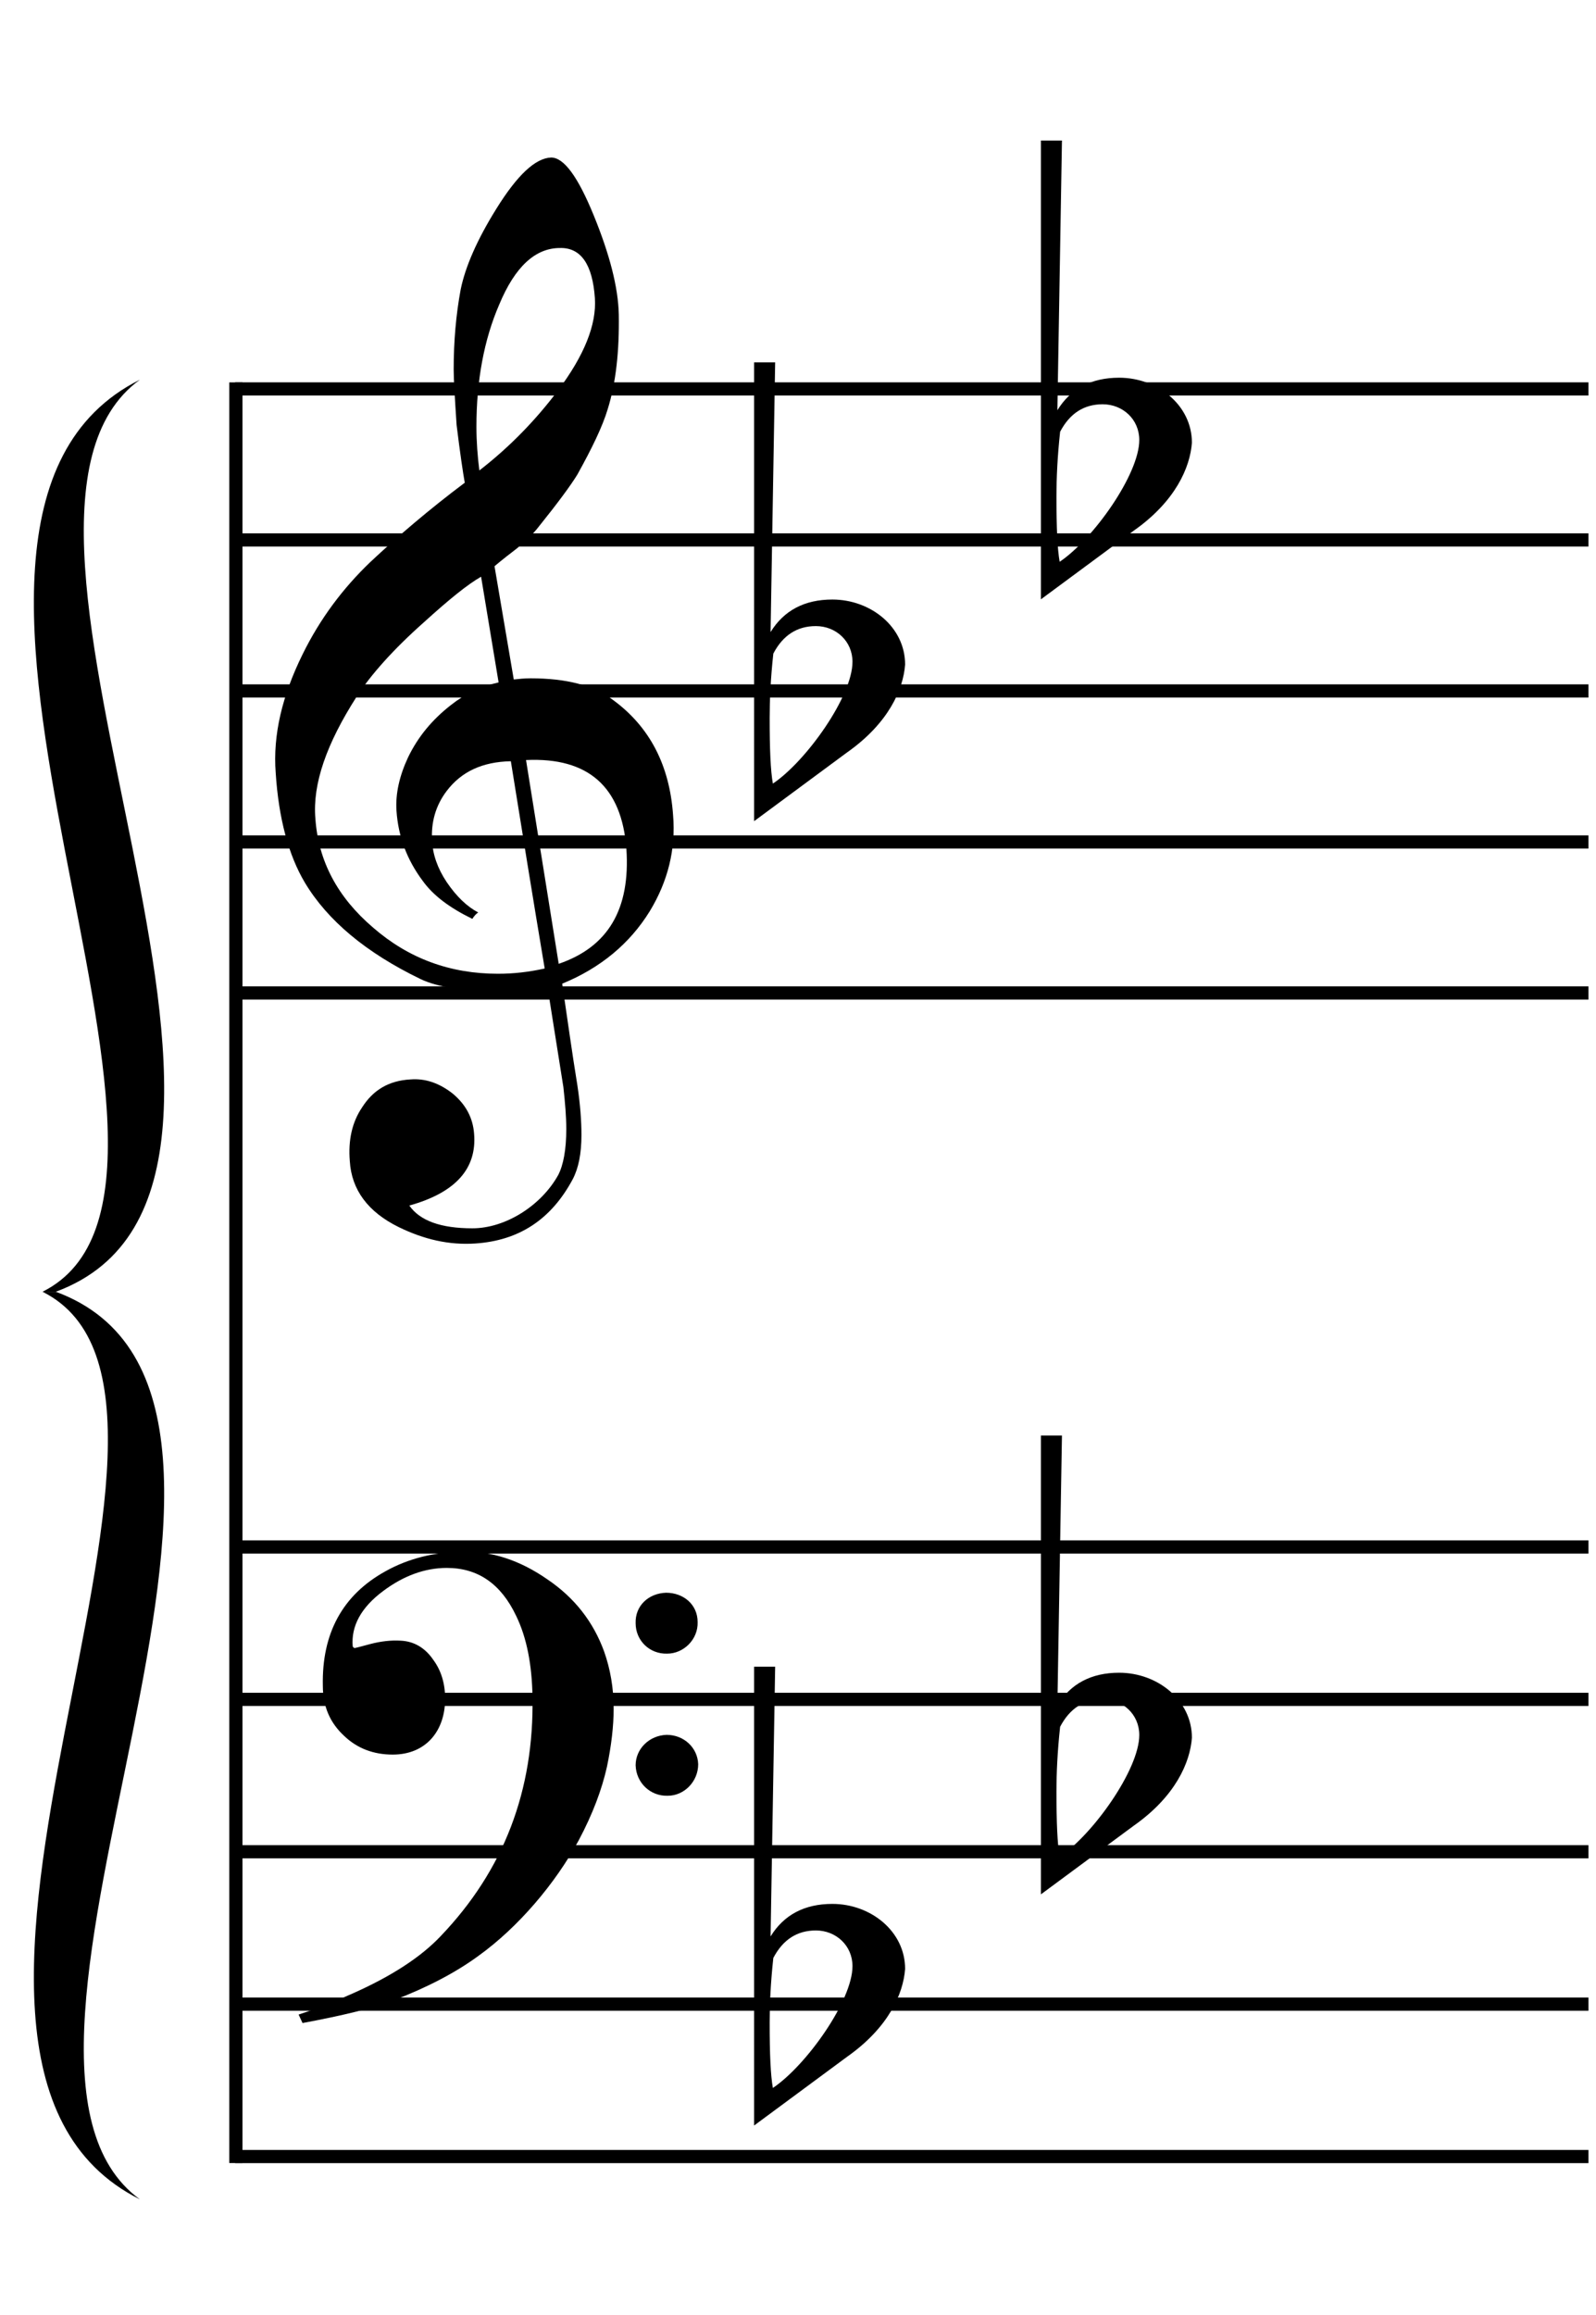 <?xml version="1.0" encoding="utf-8"?>
<!-- Generator: Adobe Illustrator 14.0.0, SVG Export Plug-In . SVG Version: 6.00 Build 43363)  -->
<!DOCTYPE svg PUBLIC "-//W3C//DTD SVG 1.1//EN" "http://www.w3.org/Graphics/SVG/1.1/DTD/svg11.dtd">
<svg version="1.1" id="main" xmlns="http://www.w3.org/2000/svg" xmlns:xlink="http://www.w3.org/1999/xlink" x="0px" y="0px"
	 width="242.362px" height="351.332px" viewBox="0 0 242.362 351.332" enable-background="new 0 0 242.362 351.332"
	 xml:space="preserve">
<line fill="none" stroke="#000000" stroke-width="2" x1="35.708" y1="59.024" x2="241.219" y2="59.024"/>
<line fill="none" stroke="#000000" stroke-width="2" x1="35.708" y1="81.942" x2="241.219" y2="81.942"/>
<line fill="none" stroke="#000000" stroke-width="2" x1="35.708" y1="104.86" x2="241.219" y2="104.86"/>
<line fill="none" stroke="#000000" stroke-width="2" x1="35.708" y1="127.777" x2="241.219" y2="127.777"/>
<line fill="none" stroke="#000000" stroke-width="2" x1="35.708" y1="150.695" x2="241.219" y2="150.695"/>
<line fill="none" stroke="#000000" stroke-width="2" x1="35.708" y1="234.771" x2="241.219" y2="234.771"/>
<line fill="none" stroke="#000000" stroke-width="2" x1="35.708" y1="257.898" x2="241.219" y2="257.898"/>
<line fill="none" stroke="#000000" stroke-width="2" x1="35.708" y1="281.025" x2="241.219" y2="281.025"/>
<line fill="none" stroke="#000000" stroke-width="2" x1="35.708" y1="304.153" x2="241.219" y2="304.153"/>
<line fill="none" stroke="#000000" stroke-width="2" x1="35.708" y1="327.281" x2="241.219" y2="327.281"/>
<line fill="none" stroke="#000000" stroke-width="2" x1="35.82" y1="58.032" x2="35.82" y2="328.27"/>
<g>
	<path d="M83.159,149.904c-2.215,0.354-4.607,0.532-7.177,0.532c-5.494,0-9.57-0.62-12.139-1.861
		c-8.241-3.987-14.089-8.861-17.544-14.62c-2.481-4.165-3.987-9.747-4.431-16.658c-0.443-5.76,0.975-11.696,4.076-17.988
		c2.658-5.405,6.114-10.012,10.278-14c4.253-3.987,9.038-8.063,14.354-12.05c-0.266-1.506-0.708-4.431-1.24-8.772
		c-0.266-4.076-0.443-6.911-0.443-8.417c0-4.253,0.354-8.329,1.063-12.139c0.709-3.456,2.481-7.532,5.405-12.228
		c3.19-5.139,5.937-7.709,8.329-7.797c1.949,0,4.076,2.924,6.468,8.772s3.722,10.899,3.81,15.063
		c0.089,5.582-0.443,10.367-1.684,14.354c-0.797,2.658-2.392,5.937-4.607,9.924c-0.975,1.595-2.924,4.253-5.848,7.886
		c-0.797,1.063-1.949,2.126-3.278,3.278c-1.152,0.886-2.304,1.772-3.456,2.747l2.924,17.19c0.797-0.089,1.595-0.177,2.569-0.177
		c5.405,0,9.57,1.063,12.494,3.278c5.583,4.076,8.595,9.924,9.127,17.456c0.443,5.228-0.798,10.102-3.544,14.621
		c-3.013,4.873-7.443,8.595-13.291,10.987c0.797,5.405,1.506,10.544,2.304,15.417c0.443,2.924,0.62,5.494,0.62,7.532
		c0,2.835-0.443,5.051-1.329,6.734c-3.278,6.114-8.152,9.304-14.797,9.747c-3.987,0.266-7.797-0.62-11.608-2.481
		c-4.696-2.304-7.177-5.671-7.443-10.013c-0.266-3.19,0.354-5.937,1.861-8.152c1.684-2.658,4.076-4.076,7.354-4.253
		c2.215-0.177,4.342,0.532,6.38,2.126c2.038,1.684,3.101,3.722,3.278,6.114c0.443,5.316-2.835,8.95-9.835,10.899
		c1.595,2.304,4.785,3.456,9.569,3.456c5.051,0,10.456-3.456,13.025-8.063c0.798-1.506,1.241-3.899,1.241-7
		c0-1.861-0.177-3.988-0.443-6.38L83.159,149.904z M67.83,120.043c-1.684,2.215-2.393,4.785-2.215,7.532
		c0.089,2.038,0.797,4.165,2.215,6.291c1.506,2.215,3.101,3.722,4.785,4.608c-0.266,0.177-0.62,0.531-0.886,0.975
		c-3.456-1.684-5.937-3.544-7.531-5.76c-2.393-3.19-3.722-6.734-3.988-10.633c-0.177-2.57,0.443-5.316,1.772-8.152
		c1.506-3.101,3.633-5.671,6.468-7.886c2.126-1.684,4.519-2.835,7.266-3.456l-2.659-16.038c-2.038,1.152-4.873,3.456-8.683,6.912
		c-4.696,4.165-8.063,7.975-10.19,11.253c-4.608,7.177-6.734,13.292-6.292,18.519c0.443,6.468,3.367,11.962,8.772,16.57
		c5.405,4.696,11.696,7,18.962,7c2.393,0,4.696-0.266,7.089-0.797c-1.772-10.544-3.456-21-5.14-31.456
		C73.235,115.613,70.045,117.12,67.83,120.043z M75.805,46.233c-2.304,5.316-3.456,11.519-3.456,18.519
		c0,2.304,0.177,4.519,0.443,6.646c4.696-3.633,8.595-7.709,11.874-12.051c4.076-5.405,5.937-10.101,5.671-14.088
		c-0.354-5.14-2.126-7.709-5.316-7.621C81.298,37.638,78.197,40.474,75.805,46.233z M84.843,146.271
		c7.532-2.57,10.898-8.329,10.278-17.456c-0.709-9.393-5.759-13.912-15.24-13.469L84.843,146.271z"/>
</g>
<g>
	<path d="M72.645,296.833c-3.509,2.568-7.788,4.793-12.923,6.761c-3.167,1.198-7.789,2.311-13.779,3.424l-0.599-1.284
		c2.91-0.941,5.648-2.054,8.13-3.167c5.991-2.653,10.442-5.563,13.438-8.73c9.585-10.014,14.207-22.081,13.95-36.374
		c-0.085-4.793-0.855-8.901-2.482-12.239c-2.311-4.878-5.82-7.274-10.527-7.274c-3.338,0-6.59,1.198-9.671,3.509
		c-3.338,2.482-4.878,5.307-4.622,8.388c0.085,0.171,0.171,0.257,0.342,0.257c0,0,0.77-0.171,2.311-0.599
		c1.626-0.428,3.167-0.599,4.622-0.514c1.968,0.085,3.68,1.027,4.964,2.91c1.198,1.626,1.797,3.595,1.797,5.906
		c0,4.878-2.91,8.473-7.959,8.473c-2.91,0-5.392-0.941-7.36-2.825c-2.14-1.968-3.252-4.45-3.252-7.617
		c-0.171-7.959,2.996-13.779,9.5-17.374c3.509-1.968,7.446-2.91,11.726-2.996c4.365-0.085,8.644,1.284,12.838,4.194
		c4.194,2.824,7.018,6.505,8.644,10.955c0.941,2.653,1.455,5.563,1.455,8.645c0,2.653-0.342,5.648-1.027,8.901
		c-0.771,3.423-2.14,7.104-4.28,11.126C84.371,285.793,78.722,292.469,72.645,296.833z M101.146,241.716
		c2.653,0,4.793,1.797,4.793,4.451c0.085,2.653-2.14,4.792-4.622,4.792c-2.653,0.086-4.793-1.968-4.793-4.622
		C96.438,243.684,98.492,241.801,101.146,241.716z M101.231,263.284c2.653,0,4.708,1.968,4.793,4.45c0,2.653-2.14,4.793-4.622,4.793
		c-2.653,0.085-4.793-1.968-4.878-4.622C96.524,265.423,98.578,263.369,101.231,263.284z"/>
</g>
<g>
	<path d="M114.516,54.992h3.196l-0.695,40.929c2.015-3.266,5.142-4.934,9.381-4.934c5.837,0,11.049,4.169,11.049,9.868
		c-0.278,3.752-2.501,8.895-8.825,13.342l-14.106,10.423V54.992z M117.434,99.187c-0.417,3.822-0.556,7.088-0.556,9.798
		c0,4.795,0.139,7.991,0.486,9.937c5.073-3.405,12.091-13.272,12.091-18.484c0-3.127-2.501-5.42-5.559-5.42
		C121.047,95.017,118.894,96.407,117.434,99.187z"/>
</g>
<g>
	<path d="M158.068,21.327h3.196l-0.695,40.929c2.015-3.266,5.142-4.934,9.381-4.934c5.837,0,11.049,4.169,11.049,9.868
		c-0.278,3.752-2.501,8.895-8.825,13.342l-14.106,10.423V21.327z M160.986,65.522c-0.417,3.822-0.556,7.088-0.556,9.798
		c0,4.795,0.139,7.991,0.486,9.937c5.073-3.405,12.091-13.272,12.091-18.484c0-3.127-2.501-5.42-5.559-5.42
		C164.6,61.353,162.446,62.743,160.986,65.522z"/>
</g>
<g>
	<path d="M114.516,252.944h3.196l-0.695,40.929c2.015-3.266,5.142-4.934,9.381-4.934c5.837,0,11.049,4.169,11.049,9.868
		c-0.278,3.752-2.501,8.895-8.825,13.342l-14.106,10.423V252.944z M117.434,297.139c-0.417,3.822-0.556,7.088-0.556,9.798
		c0,4.795,0.139,7.991,0.486,9.937c5.073-3.405,12.091-13.272,12.091-18.484c0-3.127-2.501-5.42-5.559-5.42
		C121.047,292.969,118.894,294.359,117.434,297.139z"/>
</g>
<g>
	<path d="M158.068,217.862h3.196l-0.695,40.929c2.015-3.266,5.142-4.934,9.381-4.934c5.837,0,11.049,4.169,11.049,9.868
		c-0.278,3.752-2.501,8.895-8.825,13.342l-14.106,10.423V217.862z M160.986,262.057c-0.417,3.822-0.556,7.088-0.556,9.798
		c0,4.795,0.139,7.991,0.486,9.937c5.073-3.405,12.091-13.272,12.091-18.484c0-3.127-2.501-5.42-5.559-5.42
		C164.6,257.888,162.446,259.278,160.986,262.057z"/>
</g>
<path d="M21.238,57.626C-21.764,79.127,38.708,179.912,6.456,196.038h2.016C52.146,179.912-8.325,79.127,21.238,57.626"/>
<path d="M21.238,333.777c-43.002-21.501,17.469-121.614-14.782-137.74h2.016C52.146,212.164-8.325,312.276,21.238,333.777"/>
</svg>
